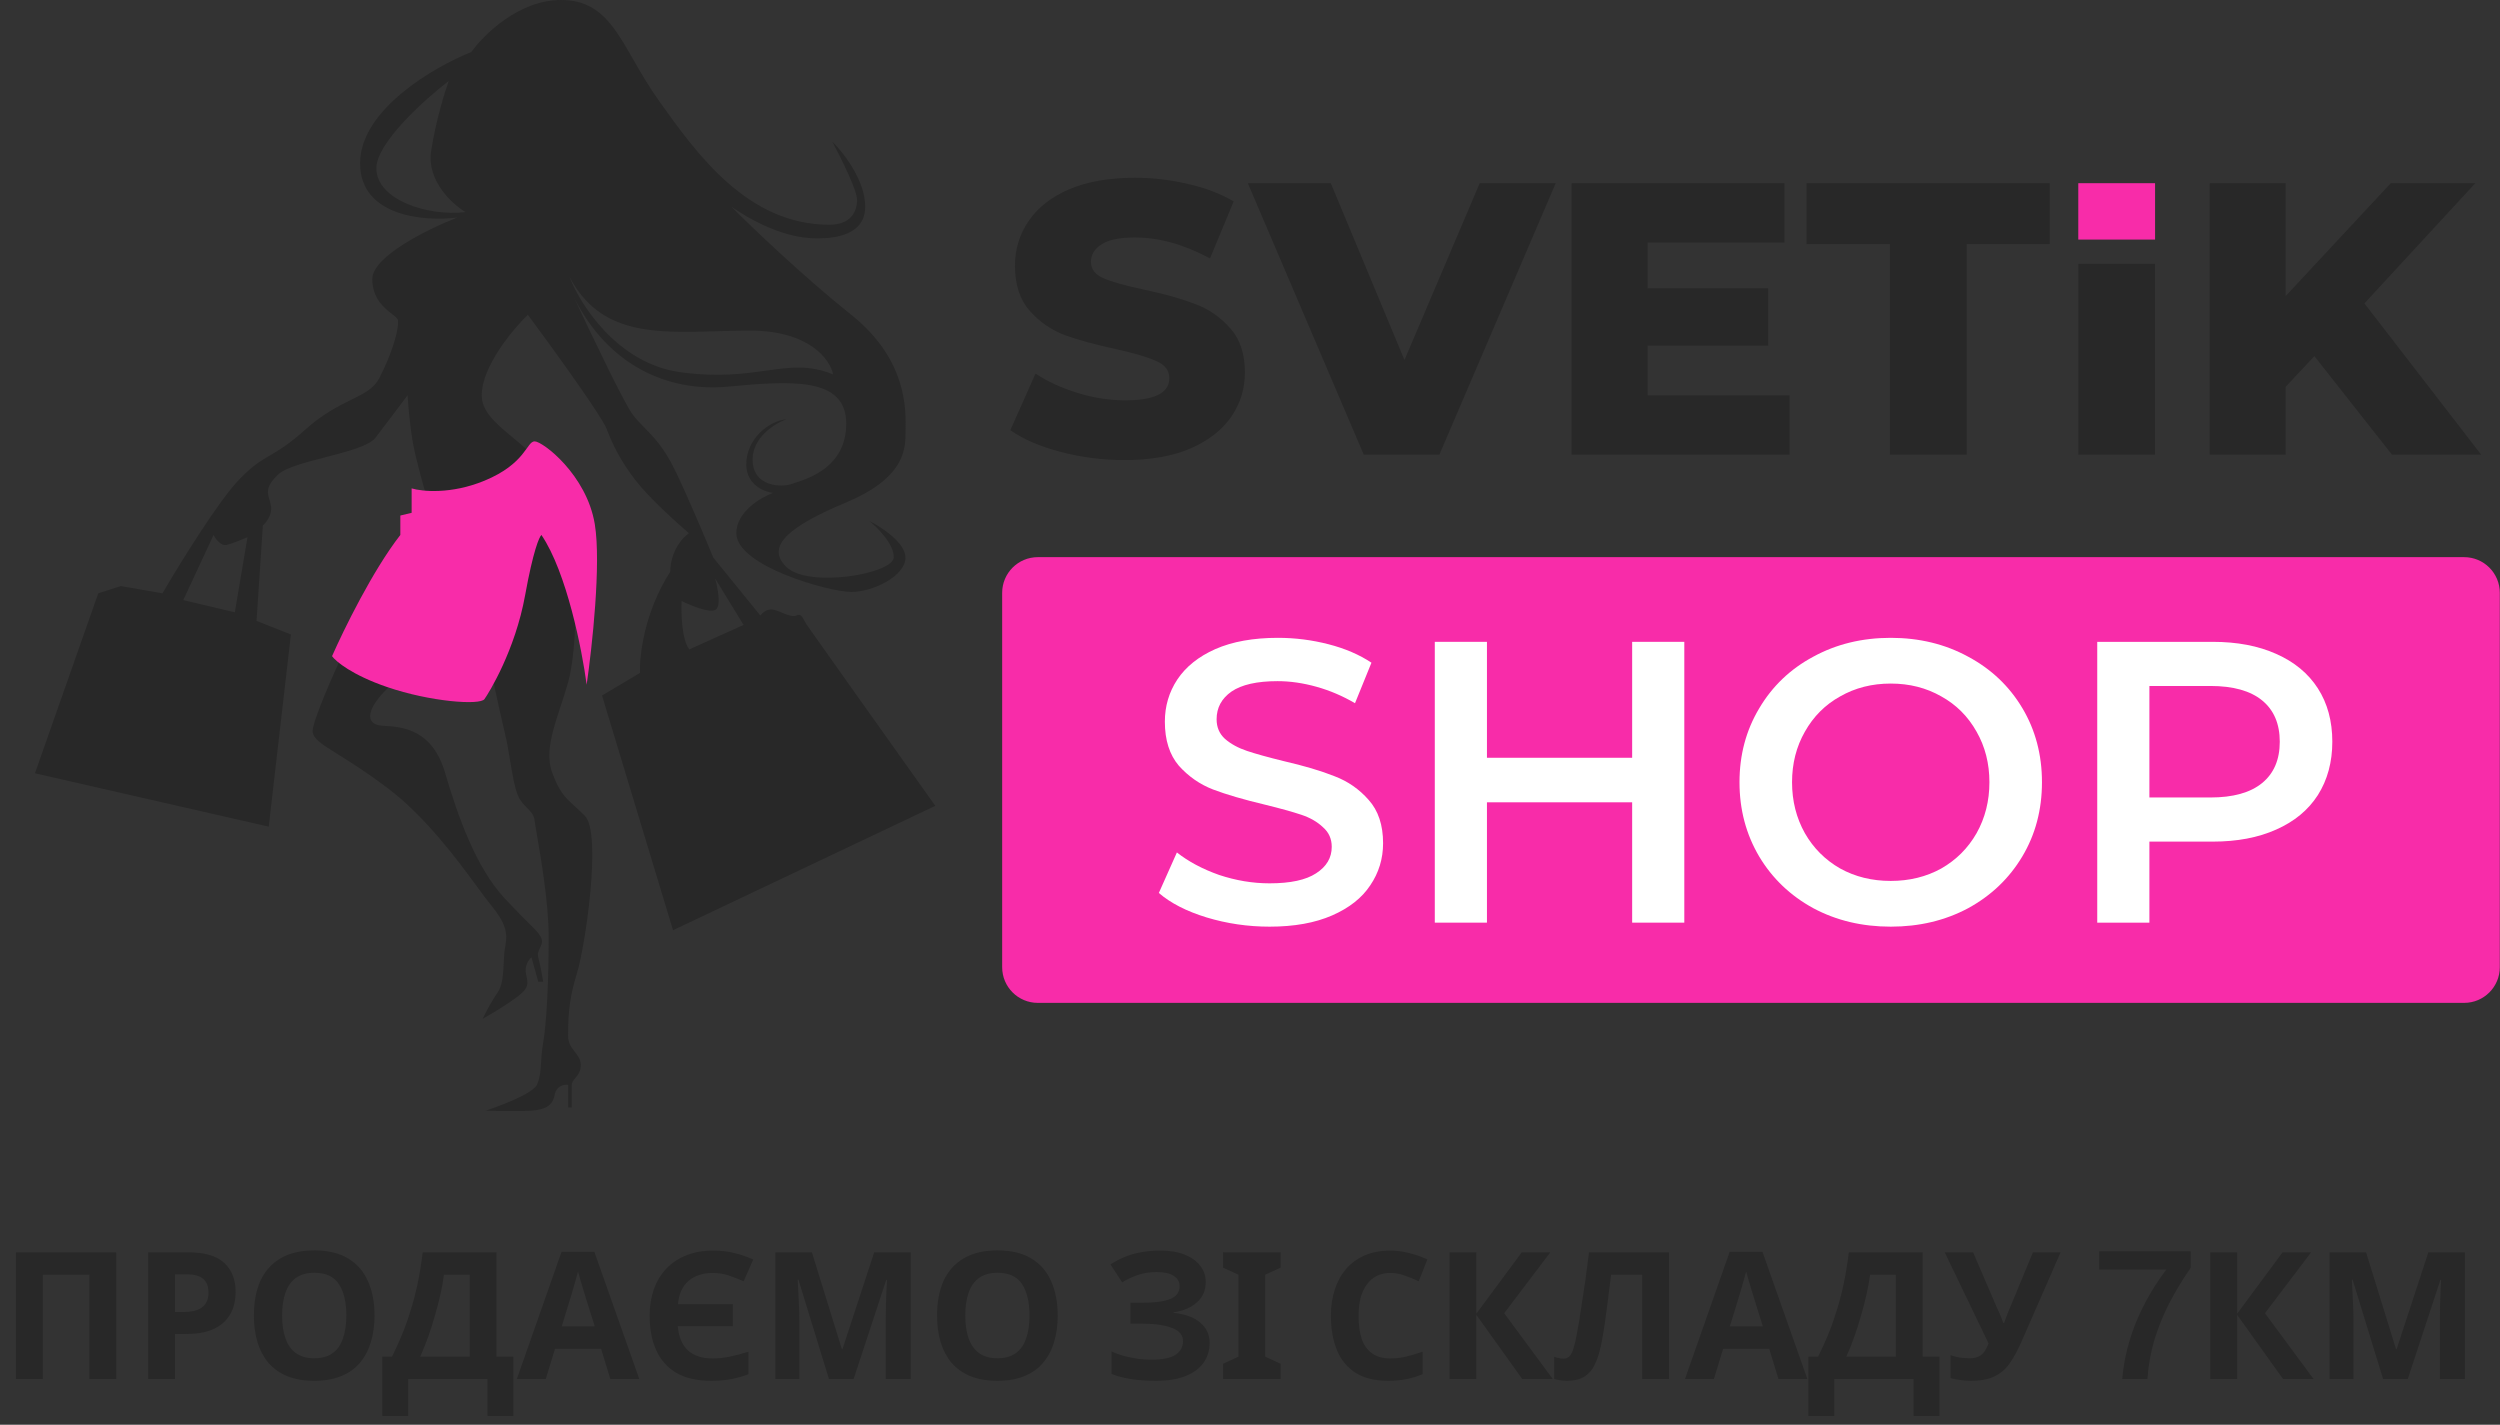 <svg width="930" height="530" viewBox="0 0 930 530" fill="none" xmlns="http://www.w3.org/2000/svg">
<rect x="0" y="0" width="930" height="530" fill="#333333" stroke="none"/>
<path d="M418.391 171.145C410.216 171.145 402.282 170.135 394.589 168.116C386.895 166.096 380.644 163.403 375.836 160.037L385.212 138.976C389.732 141.958 394.973 144.362 400.936 146.189C406.898 148.016 412.765 148.93 418.535 148.93C429.498 148.93 434.98 146.189 434.98 140.707C434.98 137.822 433.393 135.707 430.219 134.36C427.142 132.918 422.141 131.427 415.217 129.888C407.62 128.253 401.272 126.522 396.175 124.695C391.078 122.772 386.703 119.742 383.048 115.607C379.394 111.472 377.567 105.894 377.567 98.874C377.567 92.719 379.25 87.189 382.616 82.284C385.981 77.284 390.982 73.341 397.618 70.456C404.35 67.57 412.572 66.128 422.285 66.128C428.921 66.128 435.461 66.897 441.904 68.436C448.347 69.879 454.021 72.042 458.926 74.927L450.126 96.133C440.509 90.94 431.181 88.343 422.141 88.343C416.467 88.343 412.332 89.209 409.735 90.94C407.139 92.575 405.84 94.738 405.84 97.431C405.84 100.124 407.379 102.143 410.457 103.49C413.534 104.836 418.487 106.231 425.315 107.673C433.008 109.308 439.355 111.087 444.356 113.011C449.453 114.838 453.829 117.819 457.483 121.954C461.234 125.993 463.109 131.523 463.109 138.544C463.109 144.602 461.426 150.084 458.06 154.989C454.694 159.893 449.646 163.836 442.914 166.817C436.182 169.702 428.007 171.145 418.391 171.145Z" fill="#282828"/>
<path d="M578.723 68.148L535.447 169.125H507.318L464.186 68.148H495.056L522.464 133.927L550.45 68.148H578.723Z" fill="#282828"/>
<path d="M665.705 147.055V169.125H584.634V68.148H663.83V90.218H612.908V107.24H657.771V128.59H612.908V147.055H665.705Z" fill="#282828"/>
<path d="M703.049 90.795H672.034V68.148H762.482V90.795H731.611V169.125H703.049V90.795Z" fill="#282828"/>
<path d="M773.123 98.148H801.685V169.125H773.123V98.148Z" fill="#282828"/>
<path d="M860.954 132.485L850.279 143.881V169.125H822.006V68.148H850.279V110.125L889.372 68.148H920.82L879.563 112.866L922.983 169.125H889.805L860.954 132.485Z" fill="#282828"/>
<path d="M773.123 68.148H801.685V89.125H773.123V68.148Z" fill="#F82CA9"/>
<path d="M372.806 220.526C372.806 213.2 378.745 207.262 386.071 207.262H916.661C923.987 207.262 929.925 213.2 929.925 220.526V359.806C929.925 367.132 923.987 373.071 916.661 373.071H386.071C378.745 373.071 372.806 367.132 372.806 359.806V220.526Z" fill="#F82CA9"/>
<path d="M472.275 344.717C464.217 344.717 456.407 343.573 448.846 341.285C441.385 338.997 435.466 335.963 431.088 332.182L437.804 317.11C442.081 320.493 447.304 323.278 453.473 325.467C459.74 327.556 466.008 328.601 472.275 328.601C480.035 328.601 485.805 327.357 489.586 324.87C493.466 322.383 495.406 319.1 495.406 315.021C495.406 312.036 494.311 309.599 492.123 307.709C490.033 305.719 487.347 304.177 484.064 303.083C480.781 301.988 476.304 300.745 470.634 299.352C462.675 297.462 456.208 295.572 451.234 293.681C446.359 291.791 442.131 288.856 438.55 284.877C435.068 280.798 433.327 275.326 433.327 268.462C433.327 262.692 434.869 257.469 437.953 252.793C441.136 248.017 445.862 244.237 452.129 241.451C458.497 238.666 466.256 237.273 475.409 237.273C481.776 237.273 488.044 238.069 494.212 239.661C500.38 241.252 505.702 243.541 510.179 246.525L504.061 261.597C499.485 258.911 494.709 256.872 489.735 255.479C484.761 254.086 479.936 253.39 475.26 253.39C467.599 253.39 461.879 254.683 458.099 257.27C454.418 259.856 452.577 263.288 452.577 267.566C452.577 270.551 453.622 272.988 455.711 274.879C457.9 276.769 460.635 278.261 463.918 279.355C467.202 280.45 471.678 281.693 477.349 283.086C485.109 284.877 491.476 286.767 496.45 288.757C501.425 290.647 505.653 293.582 509.135 297.561C512.716 301.541 514.507 306.913 514.507 313.678C514.507 319.448 512.915 324.671 509.732 329.347C506.648 334.023 501.922 337.753 495.555 340.539C489.188 343.325 481.428 344.717 472.275 344.717Z" fill="white"/>
<path d="M626.563 238.765V343.225H607.164V298.457H553.143V343.225H533.743V238.765H553.143V281.892H607.164V238.765H626.563Z" fill="white"/>
<path d="M703.352 344.717C692.707 344.717 683.107 342.429 674.551 337.853C665.995 333.177 659.28 326.76 654.405 318.602C649.53 310.345 647.093 301.143 647.093 290.995C647.093 280.848 649.53 271.695 654.405 263.537C659.28 255.28 665.995 248.863 674.551 244.287C683.107 239.611 692.707 237.273 703.352 237.273C713.997 237.273 723.597 239.611 732.153 244.287C740.709 248.863 747.424 255.23 752.299 263.388C757.174 271.546 759.611 280.748 759.611 290.995C759.611 301.242 757.174 310.445 752.299 318.602C747.424 326.76 740.709 333.177 732.153 337.853C723.597 342.429 713.997 344.717 703.352 344.717ZM703.352 327.705C710.316 327.705 716.583 326.163 722.155 323.079C727.726 319.896 732.103 315.518 735.287 309.947C738.47 304.277 740.062 297.959 740.062 290.995C740.062 284.031 738.47 277.764 735.287 272.192C732.103 266.522 727.726 262.144 722.155 259.06C716.583 255.877 710.316 254.285 703.352 254.285C696.388 254.285 690.12 255.877 684.549 259.06C678.978 262.144 674.601 266.522 671.417 272.192C668.234 277.764 666.642 284.031 666.642 290.995C666.642 297.959 668.234 304.277 671.417 309.947C674.601 315.518 678.978 319.896 684.549 323.079C690.12 326.163 696.388 327.705 703.352 327.705Z" fill="white"/>
<path d="M823.152 238.765C832.205 238.765 840.065 240.258 846.73 243.242C853.495 246.227 858.668 250.505 862.25 256.076C865.831 261.647 867.622 268.263 867.622 275.923C867.622 283.484 865.831 290.1 862.25 295.771C858.668 301.342 853.495 305.62 846.73 308.604C840.065 311.589 832.205 313.081 823.152 313.081H799.574V343.225H780.174V238.765H823.152ZM822.257 296.666C830.713 296.666 837.13 294.875 841.507 291.294C845.884 287.712 848.073 282.589 848.073 275.923C848.073 269.258 845.884 264.134 841.507 260.553C837.13 256.971 830.713 255.18 822.257 255.18H799.574V296.666H822.257Z" fill="white"/>
<path fill-rule="evenodd" clip-rule="evenodd" d="M36.551 220.71L13 287.664L99.972 307.514L108.215 236.019L95.43 230.972L97.785 195.477C99.019 194.411 101.351 191.473 100.813 188.243C100.673 187.402 100.452 186.648 100.243 185.932C99.447 183.211 98.808 181.03 103.336 176.636C106.092 173.961 113.571 172.029 121.091 170.086C129.182 167.995 137.319 165.893 139.673 162.841C143.307 158.131 149.15 150.337 151.617 147.028C151.785 150 152.391 157.559 153.467 164.019C154.544 170.479 158.065 182.86 159.692 188.243C159.299 188.523 156.125 192.752 146.57 207.421C134.626 225.757 115.785 267.477 116.29 272.187C116.581 274.909 119.681 276.844 125.784 280.654C130.243 283.438 136.305 287.223 144.047 293.047C158.435 303.871 170.545 320.393 177.775 330.256C179.758 332.963 181.375 335.168 182.57 336.617C188.122 343.346 188.963 347.047 187.953 352.094C187.602 353.849 187.495 355.97 187.385 358.16C187.178 362.268 186.959 366.619 185.094 369.253C182.806 372.482 180.439 377.103 179.542 379.01C181.953 377.664 187.785 374.232 191.823 371.271C196.832 367.598 196.538 366.245 195.71 362.441L195.692 362.355C195.019 359.26 196.757 356.916 197.71 356.131L200.234 365.215H202.084C201.748 363.196 200.907 358.553 200.234 356.131C199.852 354.755 200.372 353.658 200.881 352.585C201.491 351.297 202.085 350.045 201.075 348.393C200.065 346.741 199.507 346.19 197.432 344.147C195.704 342.445 192.923 339.706 187.953 334.43C177.019 322.823 170.29 303.477 165.58 287.495C160.869 271.514 150.103 270.337 142.533 270C134.963 269.664 136.308 262.766 146.57 253.851C154.78 246.718 171.411 234.28 178.701 228.953C178.869 232.823 186.271 266.467 187.953 273.365C188.621 276.101 189.182 279.472 189.743 282.838C190.595 287.958 191.446 293.065 192.664 295.907C193.594 298.078 194.882 299.355 196.049 300.513C197.415 301.868 198.616 303.06 198.888 305.327C198.999 306.253 199.314 308.09 199.737 310.562C201.237 319.324 204.103 336.059 204.103 348.393C204.103 364.206 203.43 379.682 202.084 387.757C201.51 391.202 201.365 393.637 201.243 395.675C201.079 398.414 200.958 400.437 199.897 403.234C198.417 407.137 183.523 412.206 180.72 413.159C181.673 413.271 194.48 413.428 197.71 413.159C201.748 412.823 205.449 411.982 206.29 407.439C206.963 403.806 209.935 403.346 211.337 403.57V411.982H212.682V403.57C212.682 402.667 213.286 401.935 213.982 401.091C214.97 399.893 216.146 398.468 216.047 396C215.968 394.021 214.92 392.675 213.832 391.279C212.609 389.708 211.337 388.074 211.337 385.402C211.337 380.355 211.337 372.449 214.533 362.355C217.729 352.262 223.953 309.869 217.561 303.477C216.1 302.016 214.859 300.88 213.771 299.885C210.099 296.525 208.174 294.763 205.449 287.495C202.75 280.299 205.549 271.827 208.595 262.603C209.537 259.752 210.502 256.83 211.337 253.851C214.869 241.234 215.542 210.953 209.823 188.243C206.748 176.034 198.13 168.882 190.819 162.812C184.529 157.592 179.206 153.173 179.206 147.028C179.206 136.396 190.645 122.636 196.365 117.084C205.337 129.196 223.752 154.632 225.636 159.477C227.991 165.533 230.514 170.916 236.402 178.654C241.112 184.845 251.598 194.355 256.252 198.337C250.466 202.778 249.243 209.72 249.355 212.636C239.666 227.709 237.804 244.038 238.084 250.318L223.953 258.729L250.365 346.038L347.935 299.776C332.458 278.019 301.236 234.101 300.159 232.486C299.827 231.988 299.547 231.46 299.282 230.962C298.472 229.438 297.811 228.193 296.29 228.953C295.003 229.597 292.897 228.737 290.842 227.898C289.672 227.42 288.519 226.95 287.542 226.766C285.389 226.363 283.505 228.056 282.832 228.953L265.337 207.421C262.533 200.58 255.748 184.475 251.038 174.785C246.993 166.465 243.107 162.511 239.708 159.051L239.706 159.05C238.157 157.473 236.709 155.999 235.393 154.262C232.342 150.235 220.577 125.709 213.518 110.635C226.213 135.889 248.24 145.904 270.72 143.832C294.439 141.645 314.795 140.131 314.795 157.626C314.795 173.432 301.201 177.842 295.971 179.539C295.412 179.72 294.949 179.87 294.608 180C291.075 181.346 279.972 181.346 279.972 170.916C279.972 162.572 288.383 157.458 292.589 155.944C285.86 156.617 277.617 163.346 277.617 172.766C277.617 180.303 284.234 182.972 287.542 183.365C283 185.047 273.916 190.396 273.916 198.337C273.916 210.617 308.57 220.206 316.645 220.206C324.72 220.206 336.832 214.318 336.832 207.421C336.832 201.903 327.86 196.037 323.374 193.794C326.514 196.318 332.727 202.576 332.458 207.421C332.122 213.477 300.832 218.86 292.589 210.953C284.346 203.047 294.271 195.477 314.795 186.897C335.318 178.318 336.832 168.224 336.832 161.832C336.832 161.351 336.845 160.79 336.86 160.158C337.045 152.388 337.49 133.729 316.645 117.084C298.611 102.684 279.411 84.28 272.066 76.879C288.383 88.15 300.159 88.654 303.355 88.654C303.464 88.654 303.586 88.655 303.722 88.656C307.574 88.674 321.86 88.742 321.86 76.879C321.86 67.054 313.673 56.636 309.58 52.654C312.664 58.374 318.832 70.722 318.832 74.355C318.832 78.897 316.309 83.608 308.57 83.608C278.122 83.608 259.28 57.364 245.15 37.514C241.306 32.115 238.297 26.878 235.559 22.114C228.231 9.362 222.851 0 208.645 0C193.034 0 179.935 12.897 175.337 19.346C161.542 24.841 133.953 40.811 133.953 60.729C133.953 80.647 158.065 82.486 170.122 80.916C159.58 85.009 138.495 95.316 138.495 103.794C138.495 111.082 143.029 114.631 145.862 116.848C147.149 117.856 148.084 118.588 148.084 119.271C148.252 124.15 144.888 133.402 141.019 140.804C139.057 144.556 135.41 146.363 130.603 148.744C125.927 151.061 120.154 153.921 113.766 159.645C107.426 165.326 103.706 167.502 100.415 169.425C96.983 171.432 94.019 173.165 89.037 178.318C81.232 186.393 66.72 209.944 60.439 220.71L44.963 218.019L36.551 220.71ZM68.178 223.234L79.449 199.009C80.178 200.467 82.174 203.249 84.327 202.71C86.48 202.172 90.383 200.58 92.066 199.851L87.355 227.776L68.178 223.234ZM166.925 30.112C157.953 37.009 140.009 53.159 140.009 62.58C140.009 74.355 159.187 80.579 173.15 78.897C168.215 75.925 158.75 67.256 160.365 56.355C161.98 45.454 165.411 34.318 166.925 30.112ZM253.056 138.449C229.774 135.219 215.879 113.439 211.841 102.953C223.131 124.52 243.387 123.919 266.824 123.224C270.626 123.111 274.513 122.996 278.458 122.972C301.067 122.837 308.851 133.794 309.916 139.29C301.007 135.621 293.866 136.624 284.986 137.871C276.763 139.026 267.048 140.39 253.056 138.449ZM253.561 223.57C253.337 228.056 253.594 237.937 256.421 241.57L276.608 232.486L266.009 215.159C267.019 218.636 268.432 225.858 266.009 226.935C263.587 228.011 256.701 225.14 253.561 223.57Z" fill="#282828"/>
<path d="M180.215 178.823C167.834 183.937 157 182.86 153.131 181.682V190.766L148.925 191.776V199.009C138.697 212.089 127.729 234.515 123.523 244.094C124.925 246.056 130.959 251.092 143.879 255.533C160.028 261.084 178.533 262.43 180.215 260.075C181.897 257.72 191.654 241.907 195.355 221.383C198.316 204.965 200.626 199.626 201.411 199.009C210.832 212.871 216.552 241.907 218.234 254.692C220.252 240.897 223.684 209.641 221.262 194.972C218.234 176.636 201.916 164.187 198.888 164.187C195.86 164.187 195.692 172.43 180.215 178.823Z" fill="#F82CA9"/>
<path d="M5.94 513V465.876H43.23V513H33.264V474.192H15.906V513H5.94ZM70.166 465.876C76.238 465.876 80.66 467.196 83.432 469.836C86.248 472.432 87.656 476.018 87.656 480.594C87.656 482.662 87.348 484.642 86.732 486.534C86.116 488.382 85.082 490.054 83.63 491.55C82.222 493.002 80.352 494.146 78.02 494.982C75.688 495.818 72.806 496.236 69.374 496.236H65.084V513H55.118V465.876H70.166ZM69.638 474.06H65.084V488.052H68.384C70.276 488.052 71.904 487.81 73.268 487.326C74.632 486.842 75.688 486.072 76.436 485.016C77.184 483.96 77.558 482.596 77.558 480.924C77.558 478.592 76.92 476.876 75.644 475.776C74.368 474.632 72.366 474.06 69.638 474.06ZM139.329 489.372C139.329 493.024 138.867 496.346 137.943 499.338C137.063 502.286 135.699 504.838 133.851 506.994C132.047 509.15 129.715 510.8 126.855 511.944C124.039 513.088 120.717 513.66 116.889 513.66C113.061 513.66 109.717 513.088 106.857 511.944C104.041 510.756 101.709 509.106 99.861 506.994C98.057 504.838 96.693 502.264 95.769 499.272C94.889 496.28 94.449 492.958 94.449 489.306C94.449 484.422 95.241 480.176 96.825 476.568C98.453 472.96 100.917 470.166 104.217 468.186C107.561 466.162 111.807 465.15 116.955 465.15C122.059 465.15 126.261 466.162 129.561 468.186C132.861 470.166 135.303 472.982 136.887 476.634C138.515 480.242 139.329 484.488 139.329 489.372ZM104.943 489.372C104.943 492.672 105.361 495.51 106.197 497.886C107.033 500.262 108.331 502.088 110.091 503.364C111.851 504.64 114.117 505.278 116.889 505.278C119.749 505.278 122.037 504.64 123.753 503.364C125.513 502.088 126.789 500.262 127.581 497.886C128.417 495.51 128.835 492.672 128.835 489.372C128.835 484.4 127.911 480.506 126.063 477.69C124.215 474.874 121.179 473.466 116.955 473.466C114.139 473.466 111.851 474.104 110.091 475.38C108.331 476.656 107.033 478.482 106.197 480.858C105.361 483.234 104.943 486.072 104.943 489.372ZM184.695 465.876V504.684H190.965V526.728H181.329V513H151.827V526.728H142.191V504.684H145.821C147.053 502.22 148.241 499.624 149.385 496.896C150.529 494.168 151.585 491.242 152.553 488.118C153.565 484.994 154.467 481.606 155.259 477.954C156.051 474.258 156.711 470.232 157.239 465.876H184.695ZM165.159 474.192C164.851 476.48 164.411 478.922 163.839 481.518C163.267 484.07 162.585 486.688 161.793 489.372C161.045 492.056 160.209 494.696 159.285 497.292C158.361 499.888 157.371 502.352 156.315 504.684H174.729V474.192H165.159ZM227.046 513L223.614 501.78H206.454L203.022 513H192.264L208.896 465.678H221.106L237.804 513H227.046ZM217.806 482.442C217.586 481.694 217.3 480.748 216.948 479.604C216.596 478.46 216.244 477.294 215.892 476.106C215.54 474.918 215.254 473.884 215.034 473.004C214.814 473.884 214.506 474.984 214.11 476.304C213.758 477.58 213.406 478.812 213.054 480C212.746 481.144 212.504 481.958 212.328 482.442L208.962 493.398H221.238L217.806 482.442ZM264.958 473.532C263.198 473.532 261.548 473.796 260.008 474.324C258.512 474.808 257.192 475.556 256.048 476.568C254.948 477.536 254.068 478.746 253.408 480.198C252.748 481.65 252.352 483.3 252.22 485.148H272.614V493.332H252.154C252.286 495.224 252.66 496.918 253.276 498.414C253.892 499.91 254.728 501.186 255.784 502.242C256.884 503.254 258.204 504.024 259.744 504.552C261.284 505.08 263.066 505.344 265.09 505.344C267.202 505.344 269.314 505.124 271.426 504.684C273.582 504.244 275.914 503.628 278.422 502.836V511.218C276.178 512.054 273.978 512.67 271.822 513.066C269.666 513.462 267.224 513.66 264.496 513.66C259.26 513.66 254.948 512.67 251.56 510.69C248.216 508.666 245.73 505.85 244.102 502.242C242.474 498.59 241.66 494.344 241.66 489.504C241.66 485.94 242.166 482.684 243.178 479.736C244.234 476.744 245.774 474.17 247.798 472.014C249.822 469.858 252.308 468.186 255.256 466.998C258.204 465.81 261.592 465.216 265.42 465.216C268.236 465.216 270.832 465.524 273.208 466.14C275.584 466.712 277.916 467.504 280.204 468.516L276.64 476.634C274.704 475.798 272.834 475.072 271.03 474.456C269.27 473.84 267.246 473.532 264.958 473.532ZM308.37 513L297.018 476.04H296.754C296.798 476.92 296.864 478.24 296.952 480C297.04 481.76 297.128 483.652 297.216 485.676C297.304 487.656 297.348 489.46 297.348 491.088V513H288.438V465.876H302.034L313.188 501.912H313.386L325.2 465.876H338.796V513H329.49V490.692C329.49 489.196 329.512 487.48 329.556 485.544C329.644 483.608 329.71 481.782 329.754 480.066C329.842 478.306 329.908 476.986 329.952 476.106H329.688L317.544 513H308.37ZM393.468 489.372C393.468 493.024 393.006 496.346 392.082 499.338C391.202 502.286 389.838 504.838 387.99 506.994C386.186 509.15 383.854 510.8 380.994 511.944C378.178 513.088 374.856 513.66 371.028 513.66C367.2 513.66 363.856 513.088 360.996 511.944C358.18 510.756 355.848 509.106 354 506.994C352.196 504.838 350.832 502.264 349.908 499.272C349.028 496.28 348.588 492.958 348.588 489.306C348.588 484.422 349.38 480.176 350.964 476.568C352.592 472.96 355.056 470.166 358.356 468.186C361.7 466.162 365.946 465.15 371.094 465.15C376.198 465.15 380.4 466.162 383.7 468.186C387 470.166 389.442 472.982 391.026 476.634C392.654 480.242 393.468 484.488 393.468 489.372ZM359.082 489.372C359.082 492.672 359.5 495.51 360.336 497.886C361.172 500.262 362.47 502.088 364.23 503.364C365.99 504.64 368.256 505.278 371.028 505.278C373.888 505.278 376.176 504.64 377.892 503.364C379.652 502.088 380.928 500.262 381.72 497.886C382.556 495.51 382.974 492.672 382.974 489.372C382.974 484.4 382.05 480.506 380.202 477.69C378.354 474.874 375.318 473.466 371.094 473.466C368.278 473.466 365.99 474.104 364.23 475.38C362.47 476.656 361.172 478.482 360.336 480.858C359.5 483.234 359.082 486.072 359.082 489.372ZM448.529 476.898C448.529 480.066 447.407 482.618 445.163 484.554C442.919 486.49 440.059 487.7 436.583 488.184V488.382C440.895 488.822 444.195 490.032 446.483 492.012C448.815 493.948 449.981 496.478 449.981 499.602C449.981 502.33 449.233 504.772 447.737 506.928C446.241 509.04 444.019 510.69 441.071 511.878C438.123 513.066 434.471 513.66 430.115 513.66C426.551 513.66 423.383 513.44 420.611 513C417.883 512.56 415.507 511.922 413.483 511.086V502.704C414.847 503.364 416.387 503.936 418.103 504.42C419.819 504.86 421.557 505.212 423.317 505.476C425.077 505.696 426.705 505.806 428.201 505.806C432.381 505.806 435.395 505.212 437.243 504.024C439.135 502.792 440.081 501.076 440.081 498.876C440.081 496.632 438.717 495.004 435.989 493.992C433.261 492.936 429.587 492.408 424.967 492.408H420.545V484.62H424.505C428.245 484.62 431.149 484.378 433.217 483.894C435.285 483.41 436.737 482.706 437.573 481.782C438.409 480.858 438.827 479.758 438.827 478.482C438.827 476.854 438.101 475.578 436.649 474.654C435.241 473.686 433.107 473.202 430.247 473.202C427.827 473.202 425.539 473.554 423.383 474.258C421.271 474.962 419.291 475.886 417.443 477.03L413.087 470.364C414.715 469.308 416.431 468.406 418.235 467.658C420.083 466.866 422.107 466.272 424.307 465.876C426.507 465.436 428.949 465.216 431.633 465.216C435.197 465.216 438.233 465.722 440.741 466.734C443.249 467.746 445.163 469.132 446.483 470.892C447.847 472.608 448.529 474.61 448.529 476.898ZM476.41 513H454.96V507.324L460.702 504.684V474.192L454.96 471.552V465.876H476.41V471.552L470.668 474.192V504.684L476.41 507.324V513ZM517.2 473.532C515.308 473.532 513.614 473.906 512.118 474.654C510.666 475.402 509.434 476.48 508.422 477.888C507.41 479.252 506.64 480.924 506.112 482.904C505.628 484.884 505.386 487.106 505.386 489.57C505.386 492.914 505.782 495.774 506.574 498.15C507.41 500.482 508.708 502.264 510.468 503.496C512.228 504.728 514.472 505.344 517.2 505.344C519.136 505.344 521.05 505.124 522.942 504.684C524.878 504.244 526.968 503.628 529.212 502.836V511.218C527.144 512.054 525.098 512.67 523.074 513.066C521.05 513.462 518.784 513.66 516.276 513.66C511.436 513.66 507.432 512.67 504.264 510.69C501.14 508.666 498.83 505.85 497.334 502.242C495.838 498.59 495.09 494.344 495.09 489.504C495.09 485.94 495.574 482.684 496.542 479.736C497.51 476.744 498.918 474.17 500.766 472.014C502.658 469.858 504.968 468.186 507.696 466.998C510.468 465.81 513.636 465.216 517.2 465.216C519.532 465.216 521.864 465.524 524.196 466.14C526.572 466.712 528.838 467.504 530.994 468.516L527.76 476.634C526 475.798 524.218 475.072 522.414 474.456C520.654 473.84 518.916 473.532 517.2 473.532ZM577.637 513H566.285L549.191 489.108V513H539.225V465.876H549.191V488.712L566.087 465.876H576.713L559.553 488.514L577.637 513ZM620.859 513H610.893V474.192H599.343C599.079 476.216 598.793 478.416 598.485 480.792C598.221 483.168 597.913 485.588 597.561 488.052C597.253 490.472 596.923 492.782 596.571 494.982C596.219 497.138 595.867 499.052 595.515 500.724C594.943 503.452 594.173 505.784 593.205 507.72C592.281 509.656 590.983 511.13 589.311 512.142C587.683 513.154 585.549 513.66 582.909 513.66C582.029 513.66 581.193 513.594 580.401 513.462C579.609 513.33 578.861 513.154 578.157 512.934V504.75C578.729 504.926 579.279 505.08 579.807 505.212C580.379 505.344 580.995 505.41 581.655 505.41C582.535 505.41 583.261 505.124 583.833 504.552C584.405 503.98 584.911 503.012 585.351 501.648C585.791 500.24 586.231 498.304 586.671 495.84C586.891 494.784 587.155 493.288 587.463 491.352C587.771 489.372 588.123 487.062 588.519 484.422C588.959 481.738 589.399 478.834 589.839 475.71C590.279 472.542 590.697 469.264 591.093 465.876H620.859V513ZM661.589 513L658.157 501.78H640.997L637.565 513H626.807L643.439 465.678H655.649L672.347 513H661.589ZM652.349 482.442C652.129 481.694 651.843 480.748 651.491 479.604C651.139 478.46 650.787 477.294 650.435 476.106C650.083 474.918 649.797 473.884 649.577 473.004C649.357 473.884 649.049 474.984 648.653 476.304C648.301 477.58 647.949 478.812 647.597 480C647.289 481.144 647.047 481.958 646.871 482.442L643.505 493.398H655.781L652.349 482.442ZM715.209 465.876V504.684H721.479V526.728H711.843V513H682.341V526.728H672.705V504.684H676.335C677.567 502.22 678.755 499.624 679.899 496.896C681.043 494.168 682.099 491.242 683.067 488.118C684.079 484.994 684.981 481.606 685.773 477.954C686.565 474.258 687.225 470.232 687.753 465.876H715.209ZM695.673 474.192C695.365 476.48 694.925 478.922 694.353 481.518C693.781 484.07 693.099 486.688 692.307 489.372C691.559 492.056 690.723 494.696 689.799 497.292C688.875 499.888 687.885 502.352 686.829 504.684H705.243V474.192H695.673ZM751.949 499.206C750.629 502.198 749.221 504.794 747.725 506.994C746.273 509.15 744.403 510.8 742.115 511.944C739.827 513.088 736.835 513.66 733.139 513.66C731.995 513.66 730.741 513.572 729.377 513.396C728.013 513.22 726.759 512.978 725.615 512.67V504.09C726.671 504.53 727.837 504.838 729.113 505.014C730.389 505.19 731.577 505.278 732.677 505.278C734.129 505.278 735.295 505.036 736.175 504.552C737.099 504.068 737.825 503.408 738.353 502.572C738.925 501.692 739.387 500.746 739.739 499.734L723.437 465.876H733.997L742.775 486.27C742.995 486.71 743.259 487.282 743.567 487.986C743.875 488.69 744.183 489.416 744.491 490.164C744.799 490.912 745.041 491.572 745.217 492.144H745.547C745.723 491.616 745.943 490.978 746.207 490.23C746.515 489.438 746.823 488.646 747.131 487.854C747.483 487.018 747.791 486.292 748.055 485.676L756.239 465.876H766.535L751.949 499.206ZM789.467 513C790.127 505.476 791.953 498.172 794.945 491.088C797.937 484.004 801.963 477.228 807.023 470.76L807.155 472.278H780.887V465.48H814.943V471.618C811.775 476.194 809.047 480.726 806.759 485.214C804.515 489.658 802.711 494.168 801.347 498.744C800.027 503.32 799.191 508.072 798.839 513H789.467ZM860.651 513H849.299L832.205 489.108V513H822.239V465.876H832.205V488.712L849.101 465.876H859.727L842.567 488.514L860.651 513ZM886.515 513L875.163 476.04H874.899C874.943 476.92 875.009 478.24 875.097 480C875.185 481.76 875.273 483.652 875.361 485.676C875.449 487.656 875.493 489.46 875.493 491.088V513H866.583V465.876H880.179L891.333 501.912H891.531L903.345 465.876H916.941V513H907.635V490.692C907.635 489.196 907.657 487.48 907.701 485.544C907.789 483.608 907.855 481.782 907.899 480.066C907.987 478.306 908.053 476.986 908.097 476.106H907.833L895.689 513H886.515Z" fill="#282828"/>
</svg>
